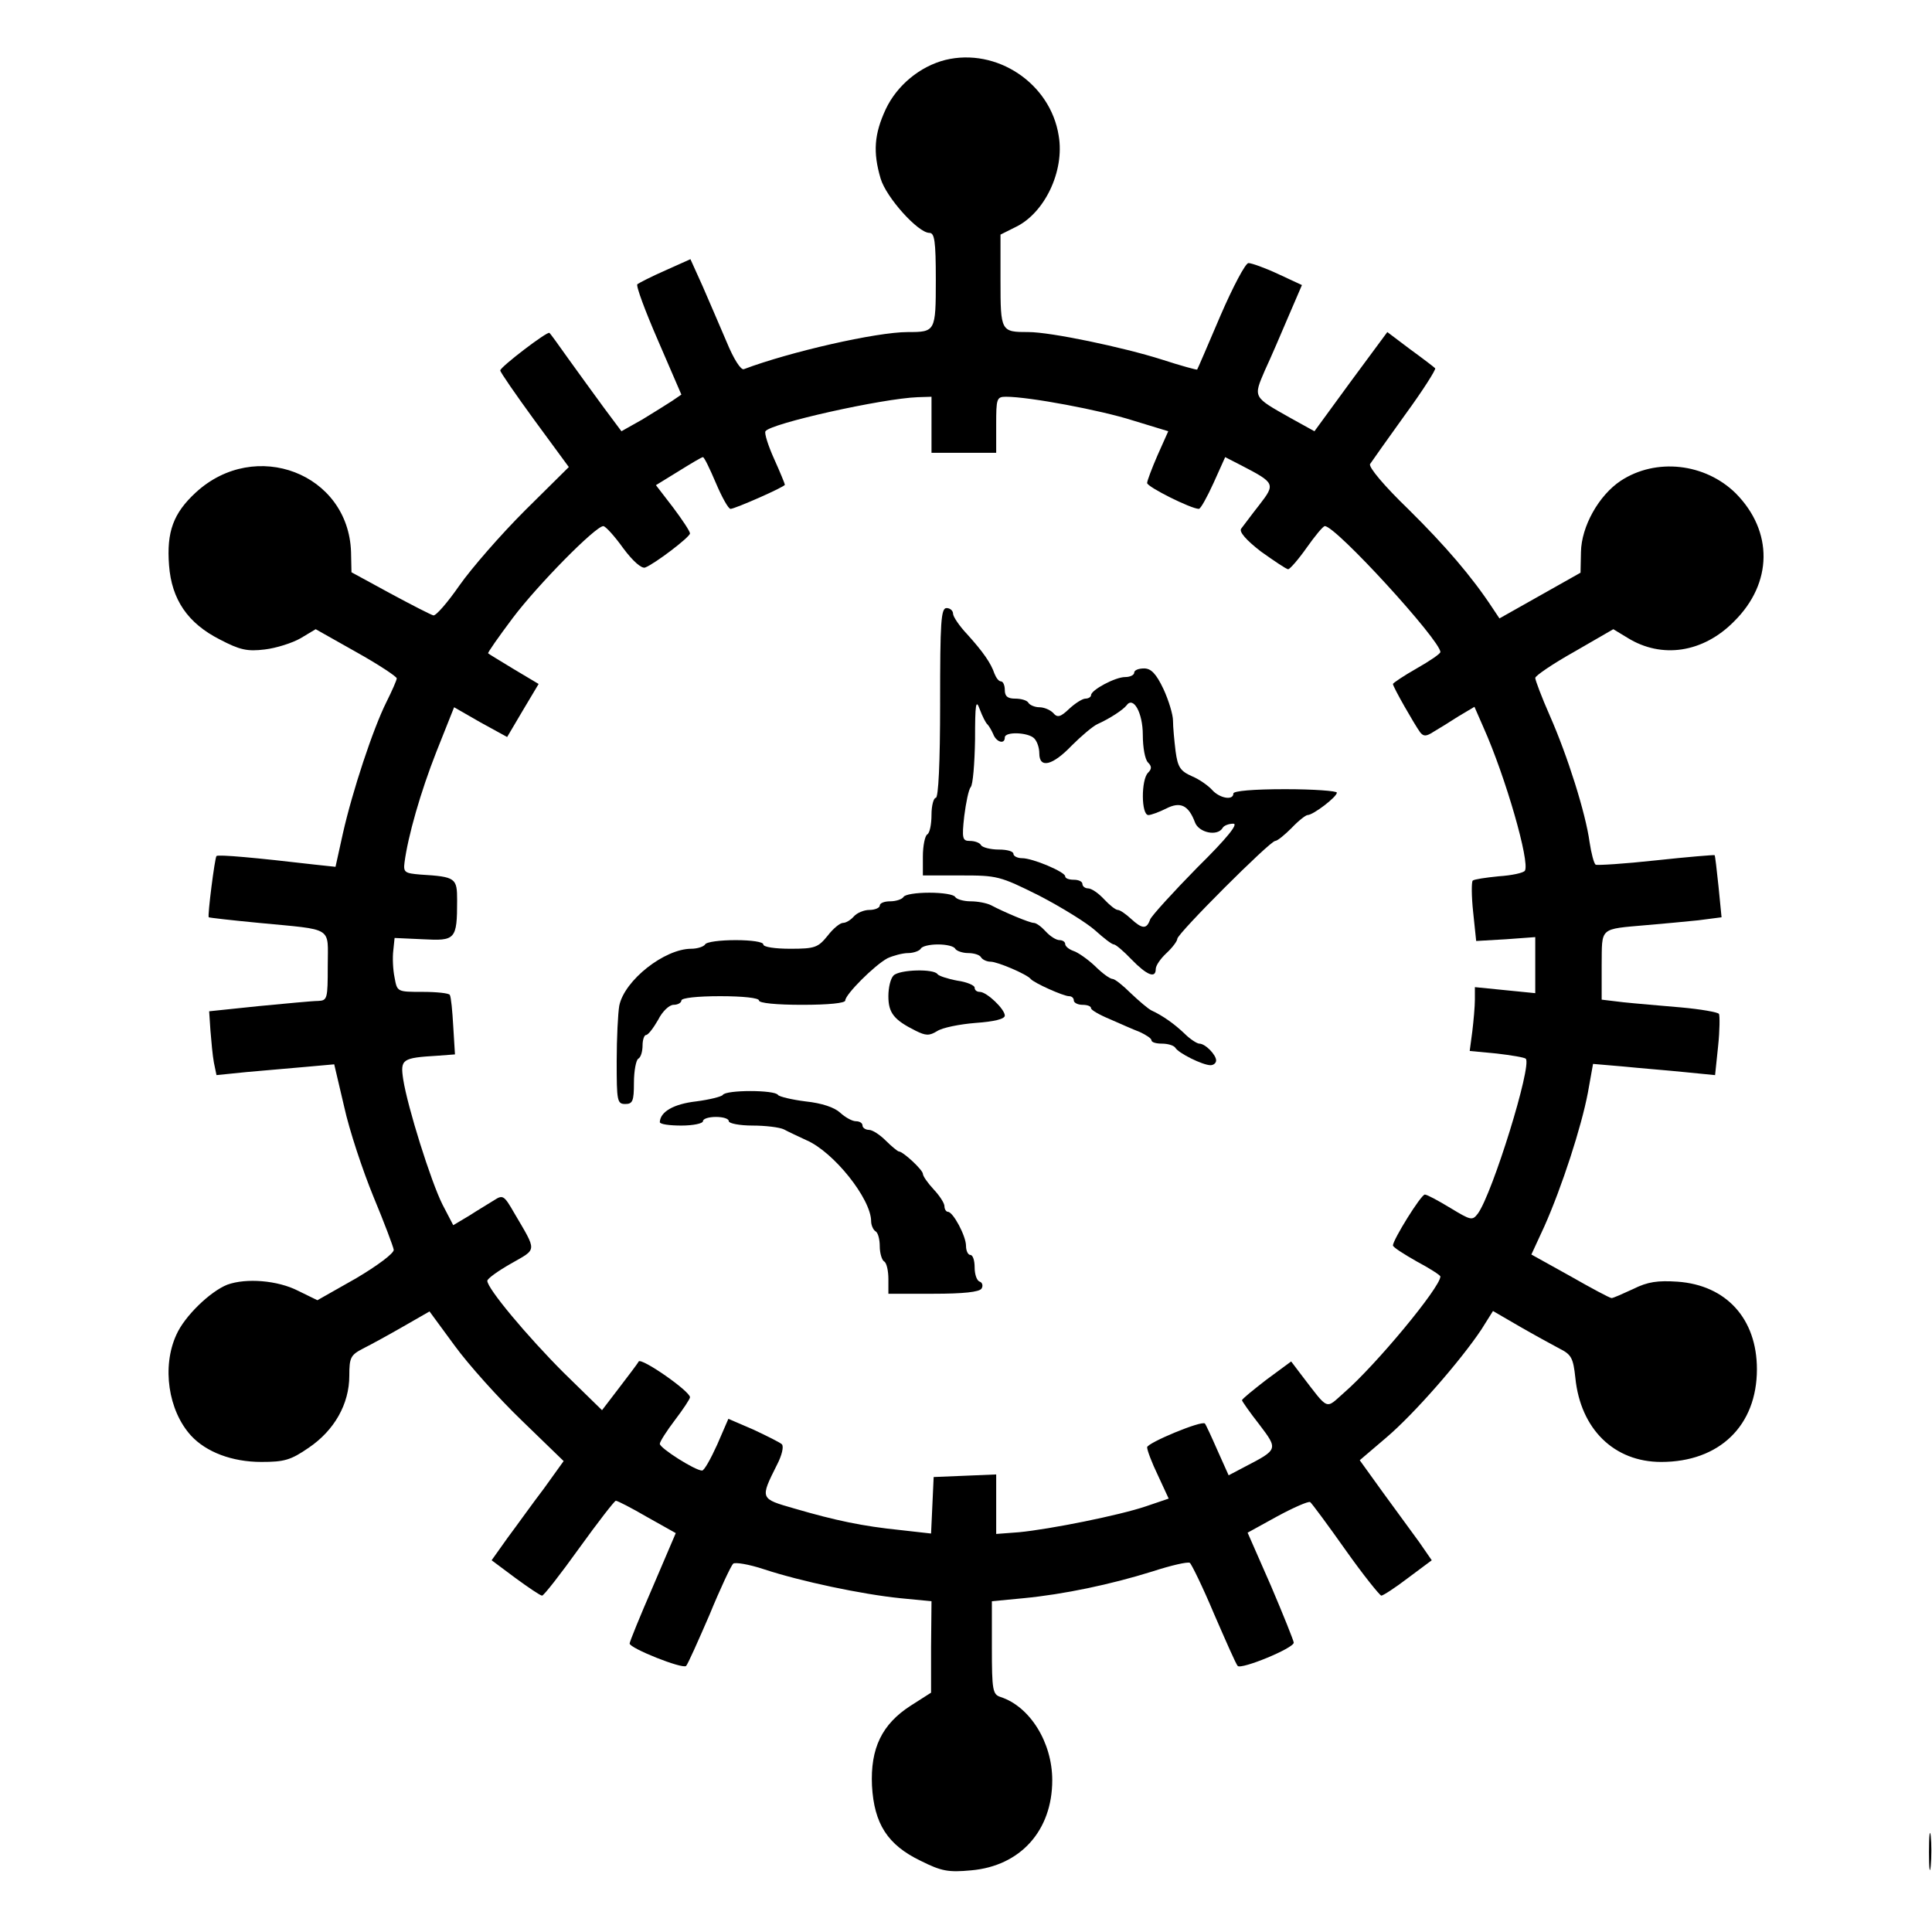 <?xml version="1.0" standalone="no"?>
<!DOCTYPE svg PUBLIC "-//W3C//DTD SVG 20010904//EN"
 "http://www.w3.org/TR/2001/REC-SVG-20010904/DTD/svg10.dtd">
<svg version="1.0" xmlns="http://www.w3.org/2000/svg"
 width="448pt" height="448pt" viewBox="0 0 448 448"
 preserveAspectRatio="xMidYMid meet">
<g transform="translate(0,448) scale(0.1,-0.1)"
fill="#000000" stroke="none">
<path d="M2192 4341 c-59 -15 -112 -59 -138 -114 -27 -58 -30 -100 -12 -161
13 -44 87 -126 113 -126 12 0 15 -18 15 -109 0 -120 -1 -121 -65 -121 -73 0
-274 -46 -380 -86 -7 -3 -24 24 -40 63 -16 37 -41 96 -56 130 l-28 62 -58 -26
c-32 -14 -61 -29 -65 -32 -4 -3 18 -62 48 -131 l54 -125 -22 -15 c-12 -8 -43
-27 -69 -43 l-48 -27 -41 55 c-22 30 -59 81 -82 113 -22 31 -42 59 -44 60 -4
5 -114 -79 -114 -87 0 -4 36 -56 79 -115 l80 -109 -102 -101 c-56 -56 -124
-134 -152 -174 -27 -39 -54 -70 -60 -69 -5 1 -50 24 -100 51 l-90 49 -1 47
c-6 182 -222 265 -360 138 -52 -48 -68 -91 -62 -169 6 -79 43 -134 118 -172
46 -24 63 -28 104 -23 26 3 64 15 83 26 l35 21 94 -53 c52 -29 94 -57 94 -61
0 -4 -11 -29 -24 -55 -31 -62 -79 -207 -101 -305 l-17 -77 -47 5 c-137 16
-225 24 -229 20 -4 -4 -21 -138 -18 -142 1 -1 53 -7 116 -13 176 -17 160 -7
160 -100 0 -76 -1 -80 -22 -81 -13 0 -75 -6 -138 -12 l-115 -12 3 -45 c2 -25
5 -58 8 -74 l6 -29 69 7 c38 3 99 9 137 12 l67 6 23 -98 c12 -55 43 -148 68
-209 25 -60 46 -116 47 -123 1 -8 -38 -37 -87 -66 l-90 -51 -45 22 c-47 24
-120 30 -164 14 -40 -16 -99 -73 -118 -116 -34 -74 -19 -176 34 -234 35 -38
95 -61 163 -61 53 0 68 4 110 33 59 40 94 101 94 167 0 42 3 48 32 63 18 9 60
32 93 51 l61 35 58 -79 c32 -44 102 -122 156 -174 l97 -94 -46 -64 c-26 -34
-63 -86 -84 -114 l-37 -52 55 -41 c30 -22 58 -41 62 -41 4 0 43 50 86 110 44
61 82 110 85 110 4 0 37 -17 73 -38 l66 -37 -53 -124 c-30 -69 -54 -128 -54
-132 0 -11 123 -60 131 -52 4 4 28 58 54 118 25 61 50 114 55 119 4 4 36 -1
72 -13 85 -28 227 -58 316 -67 l72 -7 -1 -106 0 -106 -47 -30 c-67 -43 -94
-99 -90 -186 5 -88 36 -137 113 -174 48 -24 64 -27 117 -22 114 10 188 92 188
209 0 88 -52 171 -120 193 -18 6 -20 15 -20 114 l0 108 73 7 c94 9 203 32 299
62 43 14 82 23 87 20 4 -3 30 -56 56 -118 27 -62 51 -117 55 -121 8 -9 130 41
130 54 0 4 -24 64 -53 132 l-54 123 69 38 c37 20 71 35 76 33 4 -3 41 -53 82
-111 41 -58 79 -105 83 -106 4 0 32 18 62 41 l55 41 -29 42 c-16 22 -54 74
-84 115 l-54 75 61 52 c65 55 173 179 221 251 l27 43 62 -36 c33 -19 75 -42
92 -51 28 -14 32 -22 37 -68 12 -119 90 -195 199 -195 135 0 222 84 222 215 0
117 -71 195 -184 203 -46 3 -69 0 -103 -17 -24 -11 -46 -21 -50 -21 -4 0 -47
23 -96 51 l-90 50 30 65 c41 92 86 231 101 310 l12 67 70 -6 c39 -4 103 -9
142 -13 l71 -7 7 67 c4 37 4 71 2 75 -3 4 -43 11 -88 15 -46 4 -106 9 -134 12
l-50 6 0 80 c1 89 -7 83 106 93 36 3 89 8 118 11 l54 7 -7 71 c-4 39 -8 72 -9
73 -1 1 -62 -4 -136 -12 -73 -8 -137 -12 -140 -10 -4 3 -10 26 -14 52 -9 67
-51 200 -92 293 -19 43 -34 83 -34 88 0 5 41 33 91 61 l90 52 33 -20 c79 -49
175 -35 247 38 90 89 91 209 4 297 -71 70 -185 83 -267 29 -51 -34 -91 -106
-92 -165 l-1 -48 -94 -53 -94 -53 -16 24 c-48 73 -110 145 -195 229 -56 54
-93 98 -89 105 4 6 40 57 81 114 41 56 72 105 70 108 -3 3 -29 23 -58 44 l-53
40 -85 -115 -84 -115 -56 31 c-87 49 -86 47 -59 110 14 30 38 86 55 126 l31
72 -56 26 c-30 14 -61 25 -68 25 -7 0 -36 -55 -65 -122 -29 -68 -53 -124 -54
-125 -1 -1 -38 9 -81 23 -91 29 -259 64 -310 64 -64 0 -65 1 -65 119 l0 107
34 17 c68 32 115 130 101 212 -19 122 -144 205 -263 176z m-32 -846 l0 -65 75
0 75 0 0 65 c0 61 1 65 23 65 53 0 219 -31 294 -55 l82 -25 -25 -56 c-13 -30
-24 -59 -24 -64 0 -9 102 -60 120 -60 4 0 19 27 34 60 l27 60 37 -19 c79 -41
80 -43 42 -92 -19 -24 -37 -49 -42 -55 -5 -7 11 -26 46 -53 31 -22 59 -41 63
-41 4 0 24 23 43 50 19 27 38 50 42 50 25 1 268 -265 268 -292 0 -4 -25 -21
-55 -38 -30 -17 -55 -34 -55 -36 0 -7 50 -94 63 -112 8 -10 14 -10 31 1 12 7
38 23 58 36 l37 22 21 -48 c51 -114 108 -312 96 -332 -3 -5 -30 -11 -61 -13
-30 -3 -57 -7 -60 -10 -3 -3 -3 -36 1 -73 l7 -67 69 4 68 5 0 -65 0 -65 -70 7
-70 7 0 -29 c0 -16 -3 -49 -6 -74 l-6 -45 63 -6 c34 -4 64 -9 67 -12 15 -15
-77 -312 -111 -359 -13 -17 -16 -16 -64 13 -28 17 -54 31 -59 31 -9 0 -74
-105 -74 -118 0 -4 25 -20 55 -37 30 -16 55 -32 55 -35 0 -25 -150 -206 -224
-270 -43 -38 -34 -42 -97 40 l-25 33 -57 -42 c-31 -24 -57 -45 -57 -48 0 -2
18 -28 40 -56 44 -58 44 -58 -33 -98 l-38 -20 -26 58 c-14 32 -27 60 -29 62
-7 8 -134 -45 -134 -55 0 -7 11 -36 25 -65 l25 -54 -53 -18 c-62 -21 -222 -53
-294 -60 l-53 -4 0 69 0 69 -72 -3 -73 -3 -3 -66 -3 -65 -71 8 c-88 9 -150 22
-246 50 -80 23 -80 22 -40 102 11 21 16 42 11 47 -4 4 -34 19 -66 34 l-58 25
-26 -60 c-15 -33 -30 -60 -35 -60 -16 0 -98 52 -98 62 0 5 16 30 35 55 19 25
35 49 35 53 0 14 -112 92 -119 83 -3 -6 -24 -33 -46 -62 l-39 -51 -89 87 c-84
84 -177 195 -177 213 0 5 25 23 55 40 61 35 61 26 7 118 -23 40 -26 42 -46 29
-11 -7 -38 -23 -58 -36 l-37 -22 -25 48 c-27 54 -81 226 -91 290 -7 47 -3 50
80 55 l40 3 -4 65 c-2 36 -5 68 -8 73 -2 4 -31 7 -63 7 -59 0 -59 0 -65 33 -4
19 -5 47 -3 63 l3 29 66 -3 c75 -4 79 -1 79 90 0 52 -3 55 -85 60 -36 3 -40 5
-37 28 8 61 37 163 74 257 l41 103 61 -35 62 -34 36 61 37 62 -57 34 c-31 19
-58 35 -60 37 -2 1 24 38 57 82 58 77 192 213 210 213 5 0 26 -23 46 -51 23
-31 43 -48 51 -45 23 9 103 70 104 79 0 5 -18 32 -39 60 l-40 52 52 32 c29 18
54 33 57 33 3 0 16 -27 30 -60 14 -33 29 -60 34 -60 10 0 126 51 126 56 0 2
-11 29 -25 60 -14 31 -23 60 -20 64 11 18 271 76 353 79 l32 1 0 -65z"/>
<path d="M2180 2850 c0 -140 -4 -220 -10 -220 -5 0 -10 -18 -10 -39 0 -22 -4
-43 -10 -46 -5 -3 -10 -26 -10 -51 l0 -44 88 0 c84 0 90 -1 182 -47 52 -27
110 -63 129 -80 20 -18 39 -33 44 -33 4 0 23 -16 41 -35 35 -36 56 -45 56 -22
0 8 11 24 25 37 14 13 25 28 25 33 0 12 215 227 227 227 5 0 22 14 38 30 16
17 33 30 37 30 13 0 68 42 68 52 0 4 -54 8 -120 8 -73 0 -120 -4 -120 -10 0
-17 -32 -11 -49 8 -9 10 -30 25 -47 32 -27 12 -33 21 -38 58 -3 25 -6 56 -6
71 0 14 -10 47 -22 73 -17 36 -29 48 -45 48 -13 0 -23 -4 -23 -10 0 -5 -9 -10
-21 -10 -23 0 -79 -30 -79 -42 0 -4 -6 -8 -13 -8 -7 0 -24 -11 -37 -23 -21
-20 -28 -22 -38 -10 -7 7 -21 13 -32 13 -10 0 -22 5 -25 10 -3 6 -17 10 -31
10 -17 0 -24 5 -24 20 0 11 -4 20 -9 20 -5 0 -11 8 -15 18 -8 24 -26 50 -63
91 -18 19 -33 41 -33 48 0 7 -7 13 -15 13 -13 0 -15 -31 -15 -220z m110 -50
c3 -3 9 -13 13 -22 7 -19 27 -25 27 -8 0 14 54 12 68 -2 7 -7 12 -22 12 -35 0
-36 31 -28 75 18 22 22 49 45 60 50 29 13 59 33 67 43 16 23 38 -17 38 -68 0
-29 5 -57 12 -64 9 -9 9 -15 0 -24 -16 -16 -16 -98 1 -98 6 0 25 7 41 15 33
17 52 8 67 -32 9 -24 52 -33 64 -13 3 6 15 10 25 10 12 0 -14 -33 -84 -102
-56 -57 -105 -111 -109 -120 -8 -23 -18 -23 -45 2 -12 11 -25 20 -30 20 -5 0
-19 11 -32 25 -13 14 -29 25 -37 25 -7 0 -13 5 -13 10 0 6 -9 10 -20 10 -11 0
-20 3 -20 8 0 10 -75 42 -100 42 -11 0 -20 5 -20 10 0 6 -15 10 -34 10 -19 0
-38 5 -41 10 -3 6 -15 10 -26 10 -17 0 -19 5 -13 58 4 31 10 61 15 67 5 5 9
54 10 110 0 84 2 95 11 70 6 -16 14 -32 18 -35z"/>
<path d="M2095 2400 c-3 -5 -17 -10 -31 -10 -13 0 -24 -4 -24 -10 0 -5 -11
-10 -24 -10 -13 0 -29 -7 -36 -15 -7 -8 -18 -15 -25 -15 -7 0 -23 -13 -36 -30
-22 -27 -29 -30 -86 -30 -36 0 -63 4 -63 10 0 6 -28 10 -64 10 -36 0 -68 -4
-71 -10 -3 -5 -18 -10 -32 -10 -62 0 -155 -73 -167 -132 -3 -17 -6 -75 -6
-129 0 -92 1 -99 20 -99 17 0 20 7 20 49 0 28 5 53 10 56 6 3 10 17 10 31 0
13 4 24 8 24 5 0 17 16 28 35 10 20 26 35 36 35 10 0 18 5 18 10 0 6 37 10 90
10 53 0 90 -4 90 -10 0 -6 40 -10 100 -10 62 0 100 4 100 10 0 14 68 82 98 98
13 6 35 12 48 12 12 0 26 5 29 10 3 6 21 10 40 10 19 0 37 -4 40 -10 3 -5 17
-10 30 -10 13 0 27 -4 30 -10 3 -5 13 -10 22 -10 16 0 84 -29 93 -40 7 -9 76
-40 89 -40 6 0 11 -4 11 -10 0 -5 9 -10 20 -10 11 0 20 -3 20 -8 0 -4 19 -15
43 -25 23 -10 54 -24 70 -30 15 -7 27 -15 27 -19 0 -5 11 -8 24 -8 14 0 27 -4
31 -9 7 -13 64 -41 82 -41 7 0 13 5 13 11 0 13 -25 39 -39 39 -5 0 -21 10 -34
23 -24 23 -51 42 -77 54 -8 4 -29 22 -48 40 -18 18 -37 33 -42 33 -6 0 -24 13
-41 30 -17 16 -40 32 -50 35 -11 4 -19 11 -19 16 0 5 -6 9 -13 9 -8 0 -22 9
-32 20 -10 11 -22 20 -28 20 -9 0 -67 24 -99 41 -10 5 -31 9 -47 9 -17 0 -33
5 -36 10 -3 6 -30 10 -60 10 -30 0 -57 -4 -60 -10z"/>
<path d="M2072 2218 c-7 -7 -12 -28 -12 -48 0 -39 13 -55 63 -80 24 -12 32
-12 50 -1 12 8 52 16 89 19 43 3 68 9 68 17 0 15 -42 55 -58 55 -7 0 -12 4
-12 10 0 5 -18 13 -40 16 -22 4 -43 11 -46 15 -8 13 -88 11 -102 -3z"/>
<path d="M1676 1941 c-3 -4 -31 -11 -62 -15 -52 -6 -83 -24 -84 -48 0 -5 23
-8 50 -8 28 0 50 5 50 10 0 6 14 10 30 10 17 0 30 -4 30 -10 0 -5 25 -10 55
-10 30 0 63 -4 73 -9 9 -5 33 -16 52 -25 63 -27 150 -136 150 -188 0 -9 5 -20
10 -23 6 -3 10 -19 10 -35 0 -16 5 -32 10 -35 6 -3 10 -22 10 -41 l0 -34 104
0 c70 0 107 4 112 12 4 6 2 14 -4 16 -7 2 -12 17 -12 33 0 16 -4 29 -10 29 -5
0 -10 9 -10 21 0 23 -30 79 -42 79 -4 0 -8 6 -8 13 0 7 -11 24 -25 39 -14 15
-25 31 -25 36 0 9 -46 52 -56 52 -2 0 -16 11 -30 25 -14 14 -31 25 -39 25 -8
0 -15 5 -15 10 0 6 -7 10 -15 10 -9 0 -25 9 -37 20 -13 12 -42 22 -80 26 -32
4 -61 11 -64 15 -7 12 -121 12 -128 0z"/>
<path d="M4473 185 c0 -38 2 -53 4 -32 2 20 2 52 0 70 -2 17 -4 1 -4 -38z"/>
</g>
</svg>
